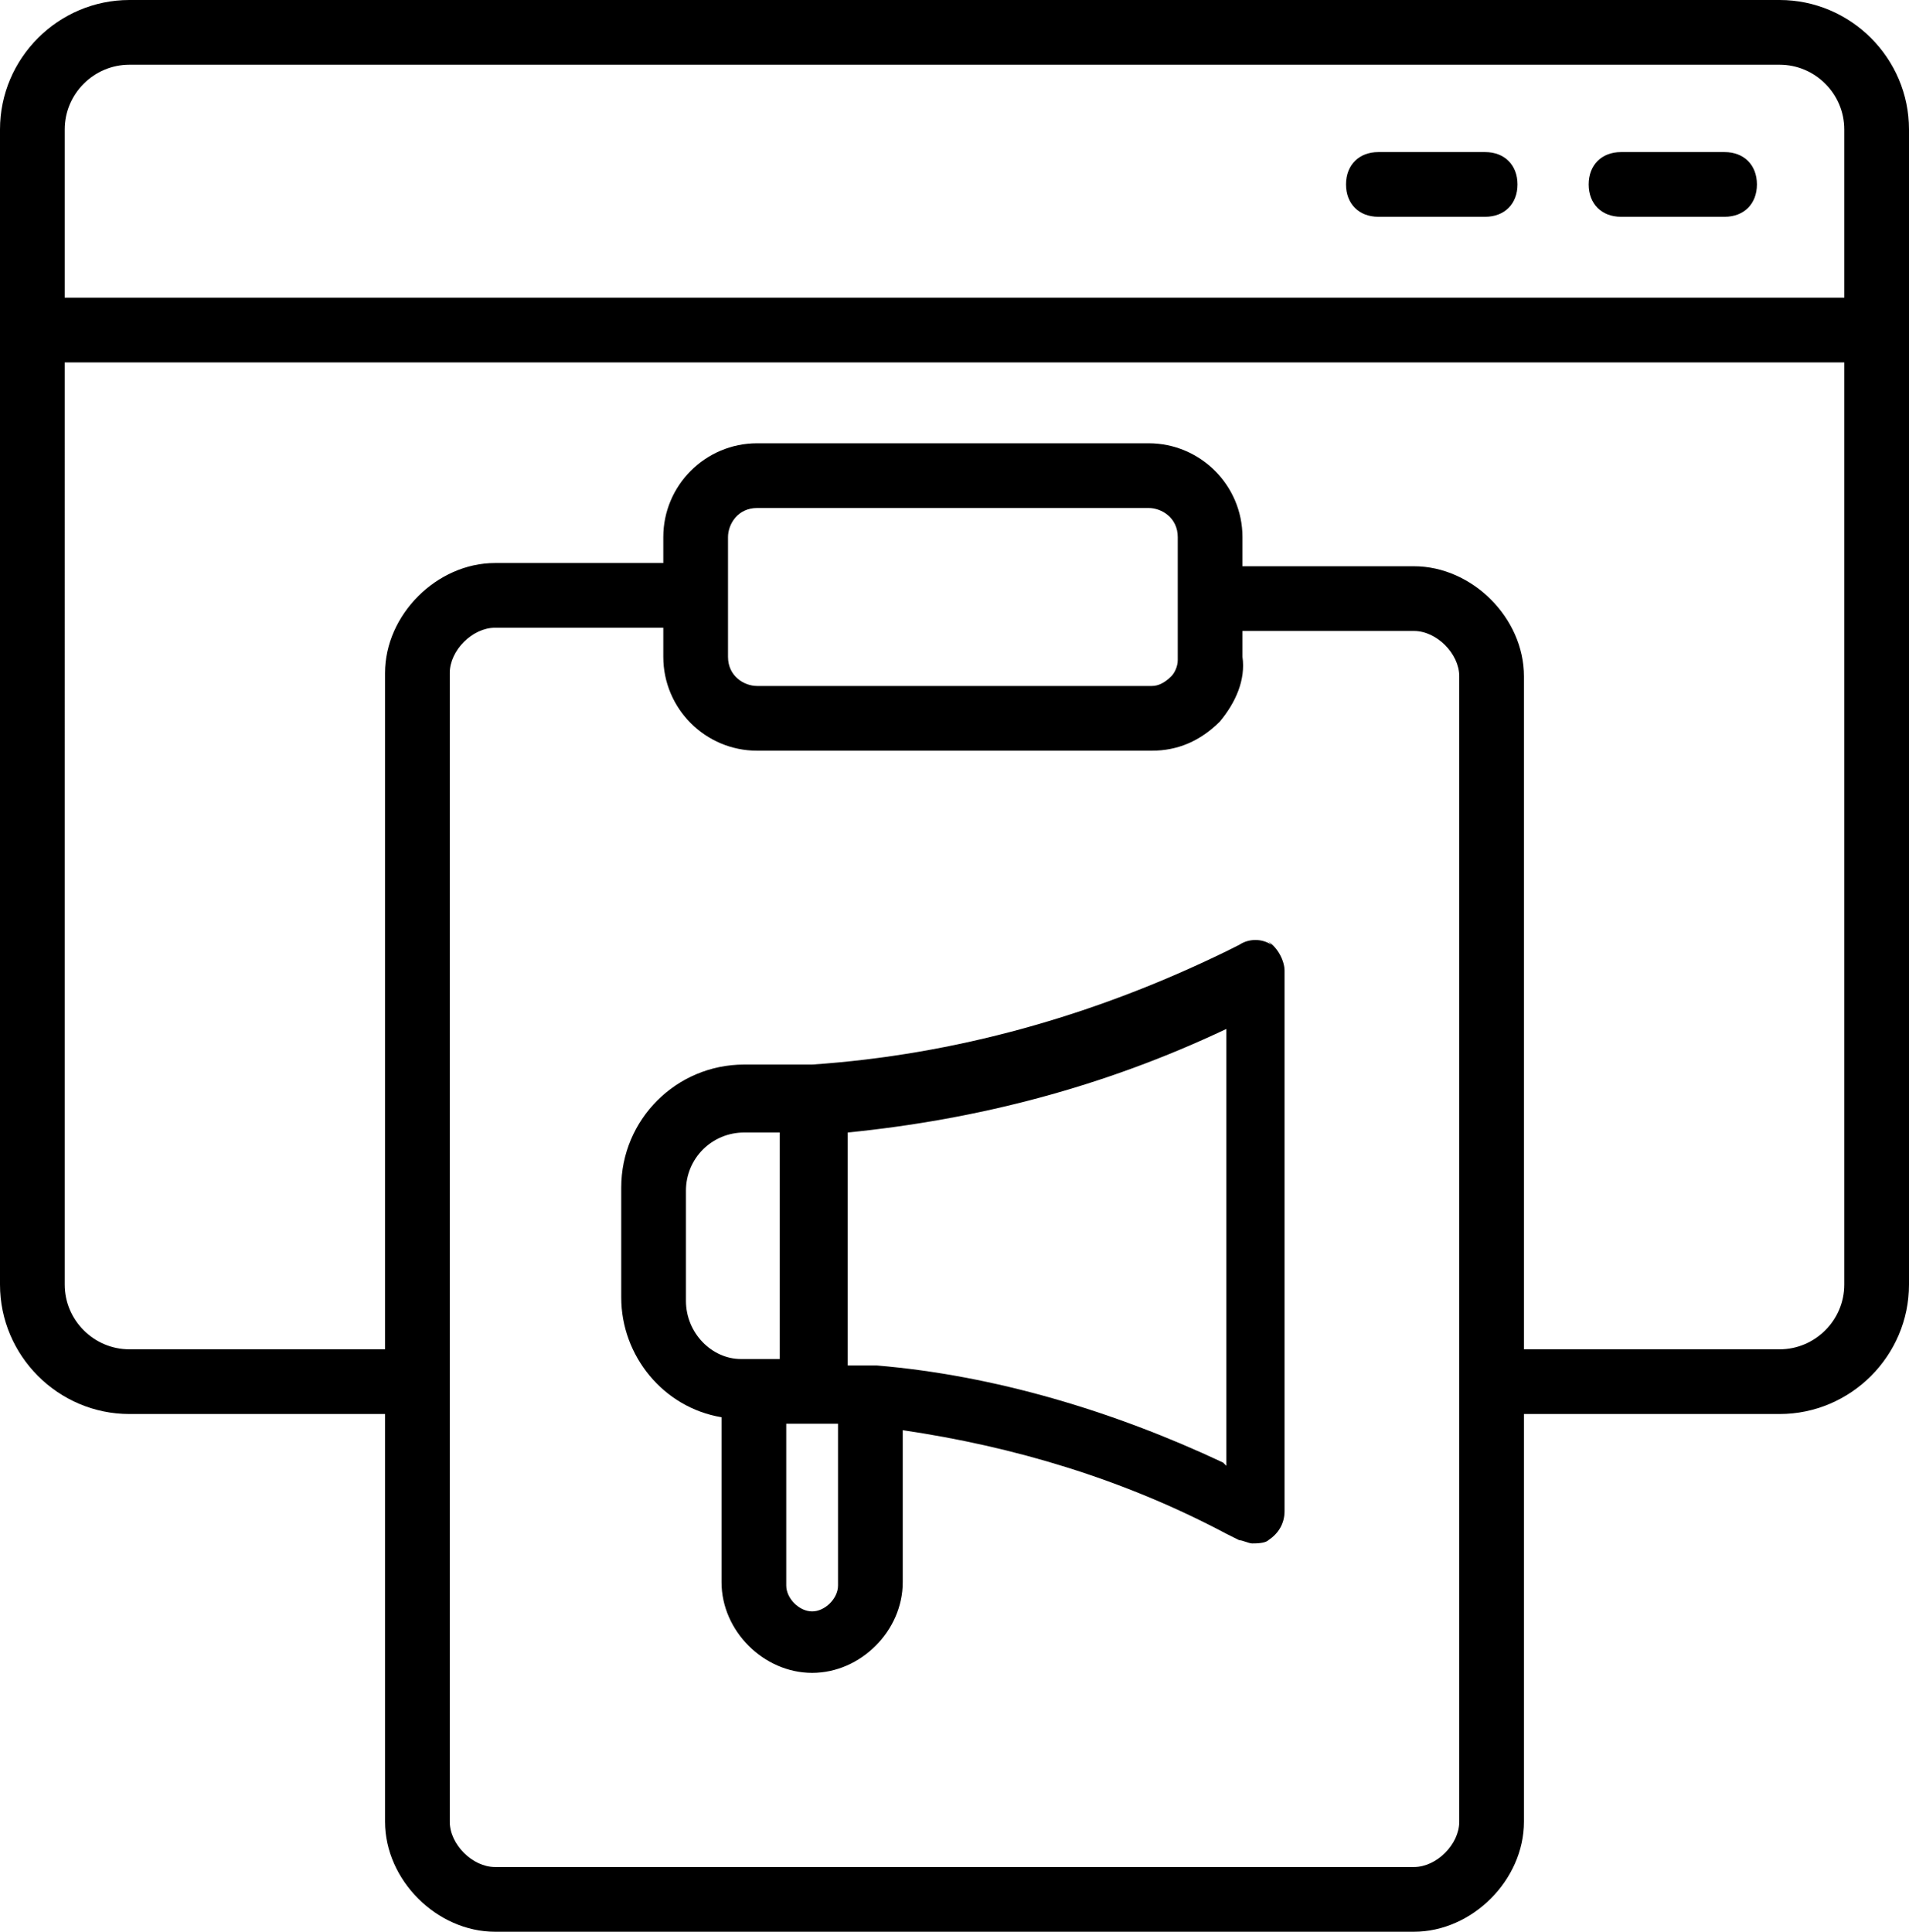 <svg xmlns="http://www.w3.org/2000/svg" id="uuid-409150d9-9996-4878-bd14-c1df006308da" width="59" height="59.7" viewBox="0 0 59 59.7"><defs><style>.uuid-bb2e74af-d27a-48cd-8ea3-ff46dd08f1bb{stroke-width:0px;}</style></defs><path class="uuid-bb2e74af-d27a-48cd-8ea3-ff46dd08f1bb" d="M55,0H4C1.8,0,0,1.8,0,4v35.7c0,2.2,1.8,4,4,4h7.9v12.6c0,1.8,1.6,3.4,3.4,3.4h28.4c1.8,0,3.4-1.6,3.4-3.4v-12.6h7.9c2.2,0,4-1.8,4-4V4c0-2.2-1.8-4-4-4ZM4,2h51c1.1,0,2,.9,2,2v5.2H2v-5.2c0-1.1.9-2,2-2ZM45.1,56.3c0,.7-.7,1.4-1.4,1.4H15.3c-.7,0-1.4-.7-1.4-1.4V20.8c0-.7.7-1.4,1.4-1.4h5.2v.9c0,1.6,1.3,2.9,2.9,2.9h12.2c.8,0,1.5-.3,2.1-.9.5-.6.8-1.3.7-2v-.8h5.3c.7,0,1.4.7,1.4,1.4v35.4ZM22.5,16.6c0-.4.3-.9.9-.9h12.1c.4,0,.9.3.9.9v3.8c0,.2-.1.4-.2.5-.2.2-.4.3-.6.3h-12.2c-.4,0-.9-.3-.9-.9v-3.7ZM55,41.7h-7.9v-20.8c0-1.8-1.6-3.4-3.4-3.4h-5.3v-.9c0-1.6-1.3-2.9-2.9-2.9h-12.1c-1.6,0-2.9,1.3-2.9,2.9v.8h-5.2c-1.8,0-3.4,1.6-3.4,3.4v20.9h-7.9c-1.1,0-2-.9-2-2V11.2h55v28.5c0,1.1-.9,2-2,2Z"></path><path class="uuid-bb2e74af-d27a-48cd-8ea3-ff46dd08f1bb" d="M39.3,29.2c-.3-.2-.7-.2-1,0l-.4.2c-4.1,2-8.4,3.2-12.8,3.5,0,0,0,0,0,0,0,0-.2,0-.2,0-.6,0-1.2,0-1.9,0-2.1,0-3.8,1.7-3.8,3.8v3.4c0,1.8,1.3,3.4,3.1,3.7v5.1c0,1.5,1.3,2.8,2.8,2.8s2.8-1.3,2.8-2.8v-4.7c3.4.5,6.8,1.5,10,3.2,0,0,0,0,0,0l.4.2c.1,0,.3.1.4.1s.4,0,.5-.1c.3-.2.5-.5.5-.9v-16.7c0-.3-.2-.7-.5-.9ZM21.2,40.2v-3.4c0-1,.8-1.8,1.8-1.8s.7,0,1.1,0v7s0,0,0,0c-.1,0-.3,0-.4,0-.1,0-.3,0-.4,0s-.3,0-.4,0c-.9,0-1.7-.8-1.7-1.8ZM25.9,49c0,.4-.4.8-.8.8s-.8-.4-.8-.8v-5c.5,0,1.1,0,1.6,0v4.9ZM37.8,45.2c-3.4-1.6-7.1-2.7-10.7-3,0,0-.2,0-.2,0s0,0,0,0c-.2,0-.5,0-.7,0v-7.2c4-.4,7.9-1.4,11.7-3.2v13.5Z"></path><path class="uuid-bb2e74af-d27a-48cd-8ea3-ff46dd08f1bb" d="M42.6,6.7h3.3c.6,0,1-.4,1-1s-.4-1-1-1h-3.3c-.6,0-1,.4-1,1s.4,1,1,1Z"></path><path class="uuid-bb2e74af-d27a-48cd-8ea3-ff46dd08f1bb" d="M50.1,6.7h3.2c.6,0,1-.4,1-1s-.4-1-1-1h-3.2c-.6,0-1,.4-1,1s.4,1,1,1Z"></path></svg>